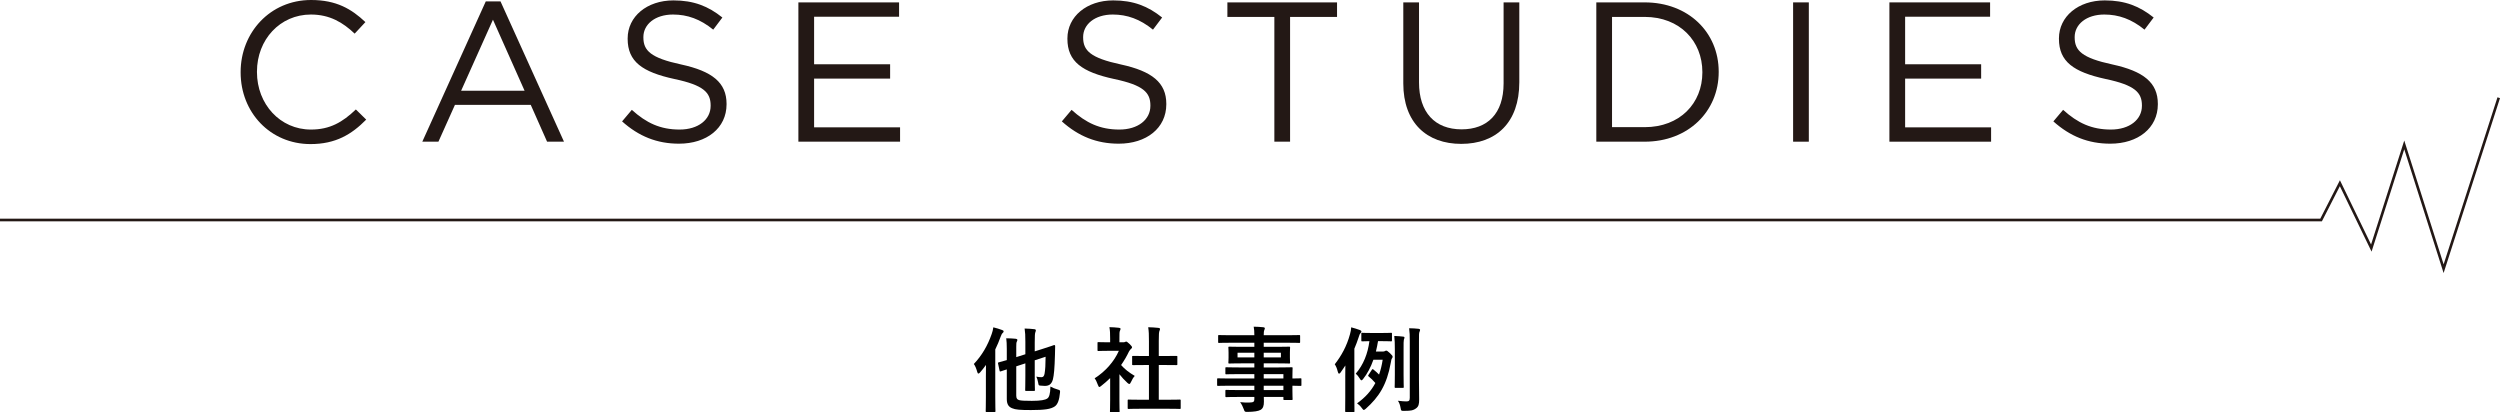<?xml version="1.0" encoding="utf-8"?>
<!-- Generator: Adobe Illustrator 23.0.4, SVG Export Plug-In . SVG Version: 6.00 Build 0)  -->
<svg version="1.1" id="レイヤー_1" xmlns="http://www.w3.org/2000/svg" xmlns:xlink="http://www.w3.org/1999/xlink" x="0px"
	 y="0px" viewBox="0 0 424.027 69.926" style="enable-background:new 0 0 424.027 69.926;" xml:space="preserve">
<style type="text/css">
	.st0{fill:#231815;}
	.st1{fill:none;stroke:#231815;stroke-width:0.45;stroke-miterlimit:10;}
</style>
<g>
	<g>
		<g>
			<path class="st0" d="M40.814,12.286v-0.068C40.814,5.536,45.809,0,52.762,0c4.287,0,6.853,1.519,9.215,3.747l-1.822,1.958
				c-1.992-1.891-4.22-3.24-7.426-3.24c-5.231,0-9.147,4.252-9.147,9.687v0.067c0,5.468,3.949,9.755,9.147,9.755
				c3.24,0,5.366-1.249,7.628-3.409l1.755,1.722c-2.464,2.497-5.164,4.151-9.45,4.151C45.843,24.437,40.814,19.07,40.814,12.286z"/>
			<path class="st0" d="M82.394,0.236h2.498l10.767,23.795h-2.868l-2.769-6.244H77.163l-2.801,6.244h-2.734L82.394,0.236z
				 M88.976,15.391L83.61,3.341l-5.4,12.05H88.976z"/>
			<path class="st0" d="M105.512,20.589l1.653-1.958c2.464,2.228,4.827,3.342,8.101,3.342c3.173,0,5.266-1.688,5.266-4.017v-0.067
				c0-2.194-1.182-3.443-6.143-4.489c-5.435-1.182-7.932-2.937-7.932-6.818V6.514c0-3.713,3.273-6.446,7.763-6.446
				c3.442,0,5.906,0.979,8.303,2.902l-1.553,2.059c-2.193-1.789-4.388-2.565-6.817-2.565c-3.071,0-5.029,1.688-5.029,3.813v0.068
				c0,2.228,1.215,3.476,6.413,4.59c5.266,1.147,7.695,3.071,7.695,6.683v0.068c0,4.05-3.375,6.683-8.066,6.683
				C111.419,24.37,108.347,23.121,105.512,20.589z"/>
			<path class="st0" d="M135.415,0.405h17.078v2.43h-14.412v8.066h12.894v2.431h-12.894v8.269h14.581v2.43h-17.247V0.405z"/>
			<path class="st0" d="M180.099,20.589l1.653-1.958c2.464,2.228,4.827,3.342,8.101,3.342c3.173,0,5.266-1.688,5.266-4.017v-0.067
				c0-2.194-1.182-3.443-6.143-4.489c-5.435-1.182-7.932-2.937-7.932-6.818V6.514c0-3.713,3.273-6.446,7.763-6.446
				c3.442,0,5.906,0.979,8.303,2.902l-1.553,2.059c-2.193-1.789-4.388-2.565-6.817-2.565c-3.071,0-5.029,1.688-5.029,3.813v0.068
				c0,2.228,1.215,3.476,6.413,4.59c5.266,1.147,7.695,3.071,7.695,6.683v0.068c0,4.05-3.375,6.683-8.066,6.683
				C186.005,24.37,182.934,23.121,180.099,20.589z"/>
			<path class="st0" d="M216.144,2.869h-7.966V0.405h18.598v2.464h-7.965v21.163h-2.667V2.869z"/>
			<path class="st0" d="M238.014,14.142V0.405h2.666v13.568c0,5.097,2.7,7.965,7.223,7.965c4.354,0,7.122-2.632,7.122-7.797V0.405
				h2.666V13.94c0,6.886-3.948,10.463-9.855,10.463C241.997,24.403,238.014,20.826,238.014,14.142z"/>
			<path class="st0" d="M270.752,0.405h8.201c7.426,0,12.557,5.096,12.557,11.746v0.067c0,6.649-5.131,11.813-12.557,11.813h-8.201
				V0.405z M273.418,2.869v18.699h5.535c5.975,0,9.788-4.05,9.788-9.282v-0.068c0-5.231-3.813-9.349-9.788-9.349H273.418z"/>
			<path class="st0" d="M304.13,0.405h2.666v23.626h-2.666V0.405z"/>
			<path class="st0" d="M320.464,0.405h17.078v2.43H323.13v8.066h12.894v2.431H323.13v8.269h14.581v2.43h-17.247V0.405z"/>
			<path class="st0" d="M348.274,20.589l1.653-1.958c2.464,2.228,4.827,3.342,8.101,3.342c3.173,0,5.266-1.688,5.266-4.017v-0.067
				c0-2.194-1.182-3.443-6.143-4.489c-5.435-1.182-7.932-2.937-7.932-6.818V6.514c0-3.713,3.273-6.446,7.763-6.446
				c3.442,0,5.906,0.979,8.303,2.902l-1.553,2.059c-2.193-1.789-4.388-2.565-6.817-2.565c-3.071,0-5.029,1.688-5.029,3.813v0.068
				c0,2.228,1.215,3.476,6.413,4.59c5.266,1.147,7.695,3.071,7.695,6.683v0.068c0,4.05-3.375,6.683-8.066,6.683
				C354.18,24.37,351.109,23.121,348.274,20.589z"/>
		</g>
		<g>
			<path d="M167.218,63.769c0-0.551,0-1.212,0.016-1.874c-0.315,0.441-0.646,0.866-0.992,1.26c-0.126,0.142-0.221,0.205-0.283,0.205
				c-0.095,0-0.157-0.079-0.205-0.268c-0.142-0.52-0.347-1.055-0.582-1.354c1.386-1.464,2.346-3.134,3.023-5.07
				c0.142-0.362,0.22-0.74,0.283-1.15c0.52,0.142,1.039,0.268,1.496,0.457c0.173,0.063,0.252,0.126,0.252,0.236
				s-0.063,0.173-0.174,0.284c-0.11,0.094-0.188,0.22-0.346,0.646c-0.252,0.724-0.567,1.433-0.897,2.126v8.062
				c0,1.527,0.031,2.299,0.031,2.394c0,0.142-0.016,0.157-0.174,0.157h-1.307c-0.157,0-0.173-0.016-0.173-0.157
				c0-0.11,0.031-0.866,0.031-2.394V63.769z M172.368,67.092c0,0.488,0.157,0.677,0.488,0.771c0.33,0.095,0.929,0.126,2.157,0.126
				c1.543,0,2.283-0.157,2.63-0.409c0.299-0.205,0.488-0.725,0.52-2.016c0.362,0.205,0.756,0.362,1.244,0.504
				c0.409,0.126,0.409,0.126,0.378,0.52c-0.11,1.181-0.362,1.968-0.866,2.331c-0.678,0.473-1.732,0.63-4.062,0.63
				c-1.843,0-2.63-0.063-3.166-0.299c-0.535-0.205-0.929-0.583-0.929-1.559v-5.039l-1.008,0.331
				c-0.157,0.047-0.188,0.031-0.221-0.126l-0.252-1.181c-0.031-0.158-0.031-0.173,0.126-0.22c0.126-0.032,0.504-0.126,1.354-0.378
				v-1.89c0-0.803-0.031-1.339-0.095-1.811c0.52,0,1.103,0.031,1.591,0.079c0.204,0.031,0.299,0.11,0.299,0.189
				c0,0.11-0.031,0.173-0.095,0.299c-0.078,0.157-0.094,0.331-0.094,0.866v1.764l1.543-0.488v-2.126
				c0-1.039-0.031-1.638-0.126-2.236c0.614,0.016,1.103,0.047,1.653,0.11c0.157,0.016,0.252,0.095,0.252,0.173
				c0,0.126-0.031,0.205-0.078,0.331c-0.079,0.189-0.11,0.583-0.11,1.748v1.512l1.243-0.394c1.48-0.457,1.922-0.646,2.032-0.677
				s0.188,0.063,0.188,0.173l-0.031,1.433c-0.063,2.394-0.174,3.496-0.347,4.205c-0.221,0.819-0.661,1.118-1.37,1.118
				c-0.236,0-0.44-0.016-0.725-0.047c-0.33-0.031-0.33-0.031-0.409-0.504c-0.062-0.362-0.188-0.771-0.314-1.023
				c0.409,0.079,0.63,0.095,0.882,0.095c0.268,0,0.44-0.158,0.52-0.599c0.126-0.756,0.157-1.433,0.173-2.866l-1.842,0.599v2.646
				c0,1.527,0.031,2.283,0.031,2.378c0,0.157-0.016,0.173-0.173,0.173h-1.292c-0.173,0-0.188-0.016-0.188-0.173
				c0-0.095,0.031-0.851,0.031-2.378v-2.126l-1.543,0.504V67.092z"/>
			<path d="M188.292,64.131c-0.488,0.473-0.977,0.913-1.496,1.307c-0.158,0.126-0.252,0.205-0.331,0.205
				c-0.095,0-0.157-0.126-0.252-0.362c-0.157-0.441-0.347-0.85-0.551-1.118c1.842-1.165,3.322-2.866,4.109-4.661h-1.779
				c-1.196,0-1.574,0.032-1.669,0.032c-0.157,0-0.173-0.016-0.173-0.173v-1.165c0-0.158,0.016-0.173,0.173-0.173
				c0.095,0,0.473,0.032,1.669,0.032h0.3v-0.646c0-0.834-0.016-1.338-0.126-1.921c0.598,0.016,1.07,0.047,1.638,0.11
				c0.157,0.016,0.252,0.095,0.252,0.158c0,0.142-0.048,0.22-0.095,0.331c-0.095,0.189-0.095,0.457-0.095,1.26v0.709h0.661
				c0.142,0,0.221-0.016,0.3-0.063c0.062-0.031,0.126-0.062,0.173-0.062c0.095,0,0.252,0.094,0.583,0.409
				c0.299,0.299,0.425,0.457,0.425,0.567c0,0.079-0.031,0.158-0.157,0.252c-0.142,0.142-0.236,0.22-0.362,0.457
				c-0.378,0.803-0.835,1.575-1.339,2.299c0.614,0.708,1.354,1.275,2.315,1.842c-0.236,0.252-0.457,0.63-0.63,1.023
				c-0.11,0.236-0.189,0.347-0.3,0.347c-0.078,0-0.173-0.063-0.314-0.189c-0.504-0.457-0.961-0.96-1.354-1.464v4.425
				c0,1.165,0.031,1.779,0.031,1.858c0,0.158-0.016,0.173-0.188,0.173h-1.26c-0.173,0-0.189-0.016-0.189-0.173
				c0-0.094,0.032-0.693,0.032-1.858V64.131z M193.55,69.328c-1.495,0-2.016,0.032-2.109,0.032c-0.158,0-0.174-0.016-0.174-0.173
				v-1.244c0-0.157,0.016-0.173,0.174-0.173c0.094,0,0.614,0.031,2.109,0.031h1.323v-5.889h-0.709c-1.401,0-1.89,0.016-1.984,0.016
				c-0.142,0-0.157,0-0.157-0.158v-1.244c0-0.158,0.016-0.158,0.157-0.158c0.095,0,0.583,0.016,1.984,0.016h0.709V57.88
				c0-1.118-0.016-1.654-0.126-2.378c0.599,0.016,1.196,0.047,1.748,0.11c0.142,0.016,0.252,0.079,0.252,0.157
				c0,0.126-0.016,0.205-0.079,0.331c-0.095,0.189-0.126,0.583-0.126,1.732v2.551h0.992c1.401,0,1.89-0.016,1.984-0.016
				c0.157,0,0.173,0,0.173,0.158v1.244c0,0.158-0.016,0.158-0.173,0.158c-0.095,0-0.583-0.016-1.984-0.016h-0.992V67.8h1.433
				c1.496,0,2-0.031,2.095-0.031c0.173,0,0.189,0.016,0.189,0.173v1.244c0,0.158-0.017,0.173-0.189,0.173
				c-0.095,0-0.599-0.032-2.095-0.032H193.55z"/>
			<path d="M208.531,65.422c-1.37,0-1.843,0.032-1.938,0.032c-0.142,0-0.157-0.016-0.157-0.173v-0.945
				c0-0.157,0.016-0.173,0.157-0.173c0.095,0,0.567,0.032,1.938,0.032h4.22v-0.74h-2.598c-1.527,0-2.048,0.032-2.142,0.032
				c-0.158,0-0.174-0.016-0.174-0.158v-0.866c0-0.158,0.016-0.173,0.174-0.173c0.094,0,0.614,0.031,2.142,0.031h2.598v-0.693h-2.031
				c-1.543,0-2.094,0.032-2.188,0.032c-0.174,0-0.189-0.016-0.189-0.189c0-0.095,0.032-0.299,0.032-0.819v-0.851
				c0-0.52-0.032-0.724-0.032-0.819c0-0.173,0.016-0.189,0.189-0.189c0.095,0,0.646,0.032,2.188,0.032h2.031v-0.693h-3.968
				c-1.417,0-1.905,0.031-2,0.031c-0.157,0-0.173-0.016-0.173-0.173v-0.992c0-0.158,0.016-0.173,0.173-0.173
				c0.095,0,0.583,0.031,2,0.031h3.968c0-0.63-0.031-1.008-0.11-1.448c0.583,0.016,1.087,0.031,1.638,0.094
				c0.143,0.016,0.252,0.079,0.252,0.173c0,0.126-0.047,0.205-0.094,0.299c-0.063,0.173-0.095,0.362-0.095,0.882h4
				c1.417,0,1.905-0.031,1.999-0.031c0.158,0,0.174,0.016,0.174,0.173v0.992c0,0.158-0.016,0.173-0.174,0.173
				c-0.094,0-0.582-0.031-1.999-0.031h-4v0.693h2.095c1.543,0,2.094-0.032,2.204-0.032c0.157,0,0.173,0.016,0.173,0.189
				c0,0.095-0.031,0.299-0.031,0.819v0.851c0,0.52,0.031,0.724,0.031,0.819c0,0.173-0.016,0.189-0.173,0.189
				c-0.11,0-0.661-0.032-2.204-0.032h-2.095v0.693h2.551c1.543,0,2.095-0.031,2.173-0.031c0.158,0,0.174,0.016,0.174,0.173
				c0,0.094-0.031,0.472-0.031,1.37v0.362c0.929,0,1.291-0.032,1.369-0.032c0.143,0,0.158,0.016,0.158,0.173v0.945
				c0,0.158-0.016,0.173-0.158,0.173c-0.078,0-0.44-0.016-1.369-0.032v0.803c0,0.945,0.031,1.354,0.031,1.449
				c0,0.158-0.016,0.173-0.174,0.173h-1.212c-0.157,0-0.174-0.016-0.174-0.173v-0.346h-3.322c0.016,0.283,0.016,0.551,0.016,0.787
				c0,0.725-0.142,1.15-0.566,1.402c-0.394,0.22-1.087,0.331-2.221,0.346c-0.473,0-0.473-0.016-0.63-0.457
				c-0.142-0.394-0.347-0.819-0.614-1.197c0.583,0.063,1.008,0.079,1.591,0.063c0.677-0.016,0.818-0.126,0.818-0.583v-0.362h-2.582
				c-1.543,0-2.063,0.031-2.157,0.031c-0.158,0-0.174-0.016-0.174-0.189v-0.85c0-0.173,0.016-0.189,0.174-0.189
				c0.094,0,0.614,0.031,2.157,0.031h2.582v-0.74H208.531z M212.751,60.62v-0.787h-2.85v0.787H212.751z M217.254,59.833h-2.913
				v0.787h2.913V59.833z M214.341,63.454v0.74h3.338v-0.74H214.341z M217.679,66.163v-0.74h-3.338v0.74H217.679z"/>
			<path d="M228.17,63.974c0-0.551,0-1.276,0.016-1.984c-0.252,0.394-0.52,0.787-0.803,1.181c-0.095,0.126-0.189,0.205-0.252,0.205
				c-0.11,0-0.189-0.126-0.252-0.409c-0.095-0.425-0.268-0.851-0.488-1.181c1.134-1.464,2.031-3.071,2.582-5.102
				c0.11-0.362,0.189-0.803,0.205-1.166c0.551,0.158,0.977,0.268,1.465,0.457c0.173,0.063,0.268,0.142,0.268,0.252
				c0,0.11-0.063,0.189-0.174,0.299c-0.094,0.095-0.157,0.236-0.283,0.646c-0.221,0.692-0.473,1.338-0.74,1.968v8.172
				c0,1.559,0.016,2.331,0.016,2.41c0,0.157,0,0.173-0.173,0.173h-1.244c-0.142,0-0.157-0.016-0.157-0.173
				c0-0.095,0.016-0.851,0.016-2.41V63.974z M234.533,59.627c0.157,0,0.283-0.031,0.362-0.079c0.094-0.047,0.142-0.079,0.22-0.079
				c0.126,0,0.252,0.079,0.646,0.441c0.362,0.346,0.441,0.457,0.441,0.598c0,0.095-0.031,0.189-0.11,0.284s-0.126,0.252-0.205,0.756
				c-0.677,3.748-1.999,5.779-4.235,7.779c-0.158,0.126-0.252,0.205-0.331,0.205c-0.095,0-0.188-0.11-0.362-0.347
				c-0.268-0.362-0.504-0.567-0.787-0.771c1.354-0.977,2.378-2.079,3.103-3.449c-0.426-0.488-0.725-0.787-1.103-1.086
				c-0.157-0.126-0.142-0.173-0.047-0.315l0.551-0.834c0.095-0.142,0.157-0.158,0.283-0.047c0.362,0.299,0.661,0.551,0.945,0.85
				c0.268-0.756,0.472-1.59,0.613-2.52h-1.574c-0.457,1.307-1.039,2.378-1.748,3.275c-0.11,0.142-0.205,0.221-0.283,0.221
				c-0.079,0-0.157-0.095-0.268-0.283c-0.205-0.347-0.441-0.63-0.693-0.851c1.308-1.512,2.047-3.417,2.315-5.512
				c-0.819,0.016-1.118,0.032-1.197,0.032c-0.157,0-0.173-0.016-0.173-0.173V56.62c0-0.158,0.016-0.173,0.173-0.173
				c0.095,0,0.441,0.031,1.543,0.031h1.78c1.086,0,1.433-0.031,1.543-0.031c0.142,0,0.157,0.016,0.157,0.173v1.102
				c0,0.158-0.016,0.173-0.157,0.173c-0.11,0-0.457-0.032-1.543-0.032h-0.662c-0.11,0.63-0.221,1.213-0.362,1.764H234.533z
				 M236.58,59.329c0-1.04-0.016-1.622-0.095-2.347c0.52,0.016,1.149,0.063,1.512,0.11c0.157,0.016,0.221,0.095,0.221,0.158
				c0,0.142-0.079,0.252-0.11,0.378c-0.047,0.22-0.047,0.52-0.047,1.685v4.236c0,1.338,0.031,1.968,0.031,2.063
				c0,0.157-0.016,0.173-0.173,0.173h-1.197c-0.157,0-0.173-0.016-0.173-0.173c0-0.11,0.031-0.725,0.031-2.063V59.329z
				 M240.673,64.509c0,1.103,0.032,2.457,0.032,3.244c0,0.771-0.079,1.196-0.552,1.527c-0.425,0.299-0.724,0.409-2,0.409
				c-0.504,0-0.504,0-0.598-0.504c-0.079-0.472-0.236-0.913-0.457-1.212c0.614,0.079,1.149,0.11,1.433,0.11
				c0.426,0,0.583-0.11,0.583-0.614v-9.574c0-1.008-0.016-1.512-0.11-2.22c0.583,0.016,1.118,0.031,1.622,0.094
				c0.142,0.016,0.236,0.095,0.236,0.173c0,0.126-0.048,0.221-0.095,0.331c-0.095,0.189-0.095,0.52-0.095,1.59V64.509z"/>
		</g>
		<polyline class="st1" points="0,37.315 393.681,37.315 396.871,31.074 402.201,42.074 407.787,24.574 414.463,45.574 
			423.813,16.574 		"/>
	</g>
</g>
</svg>
